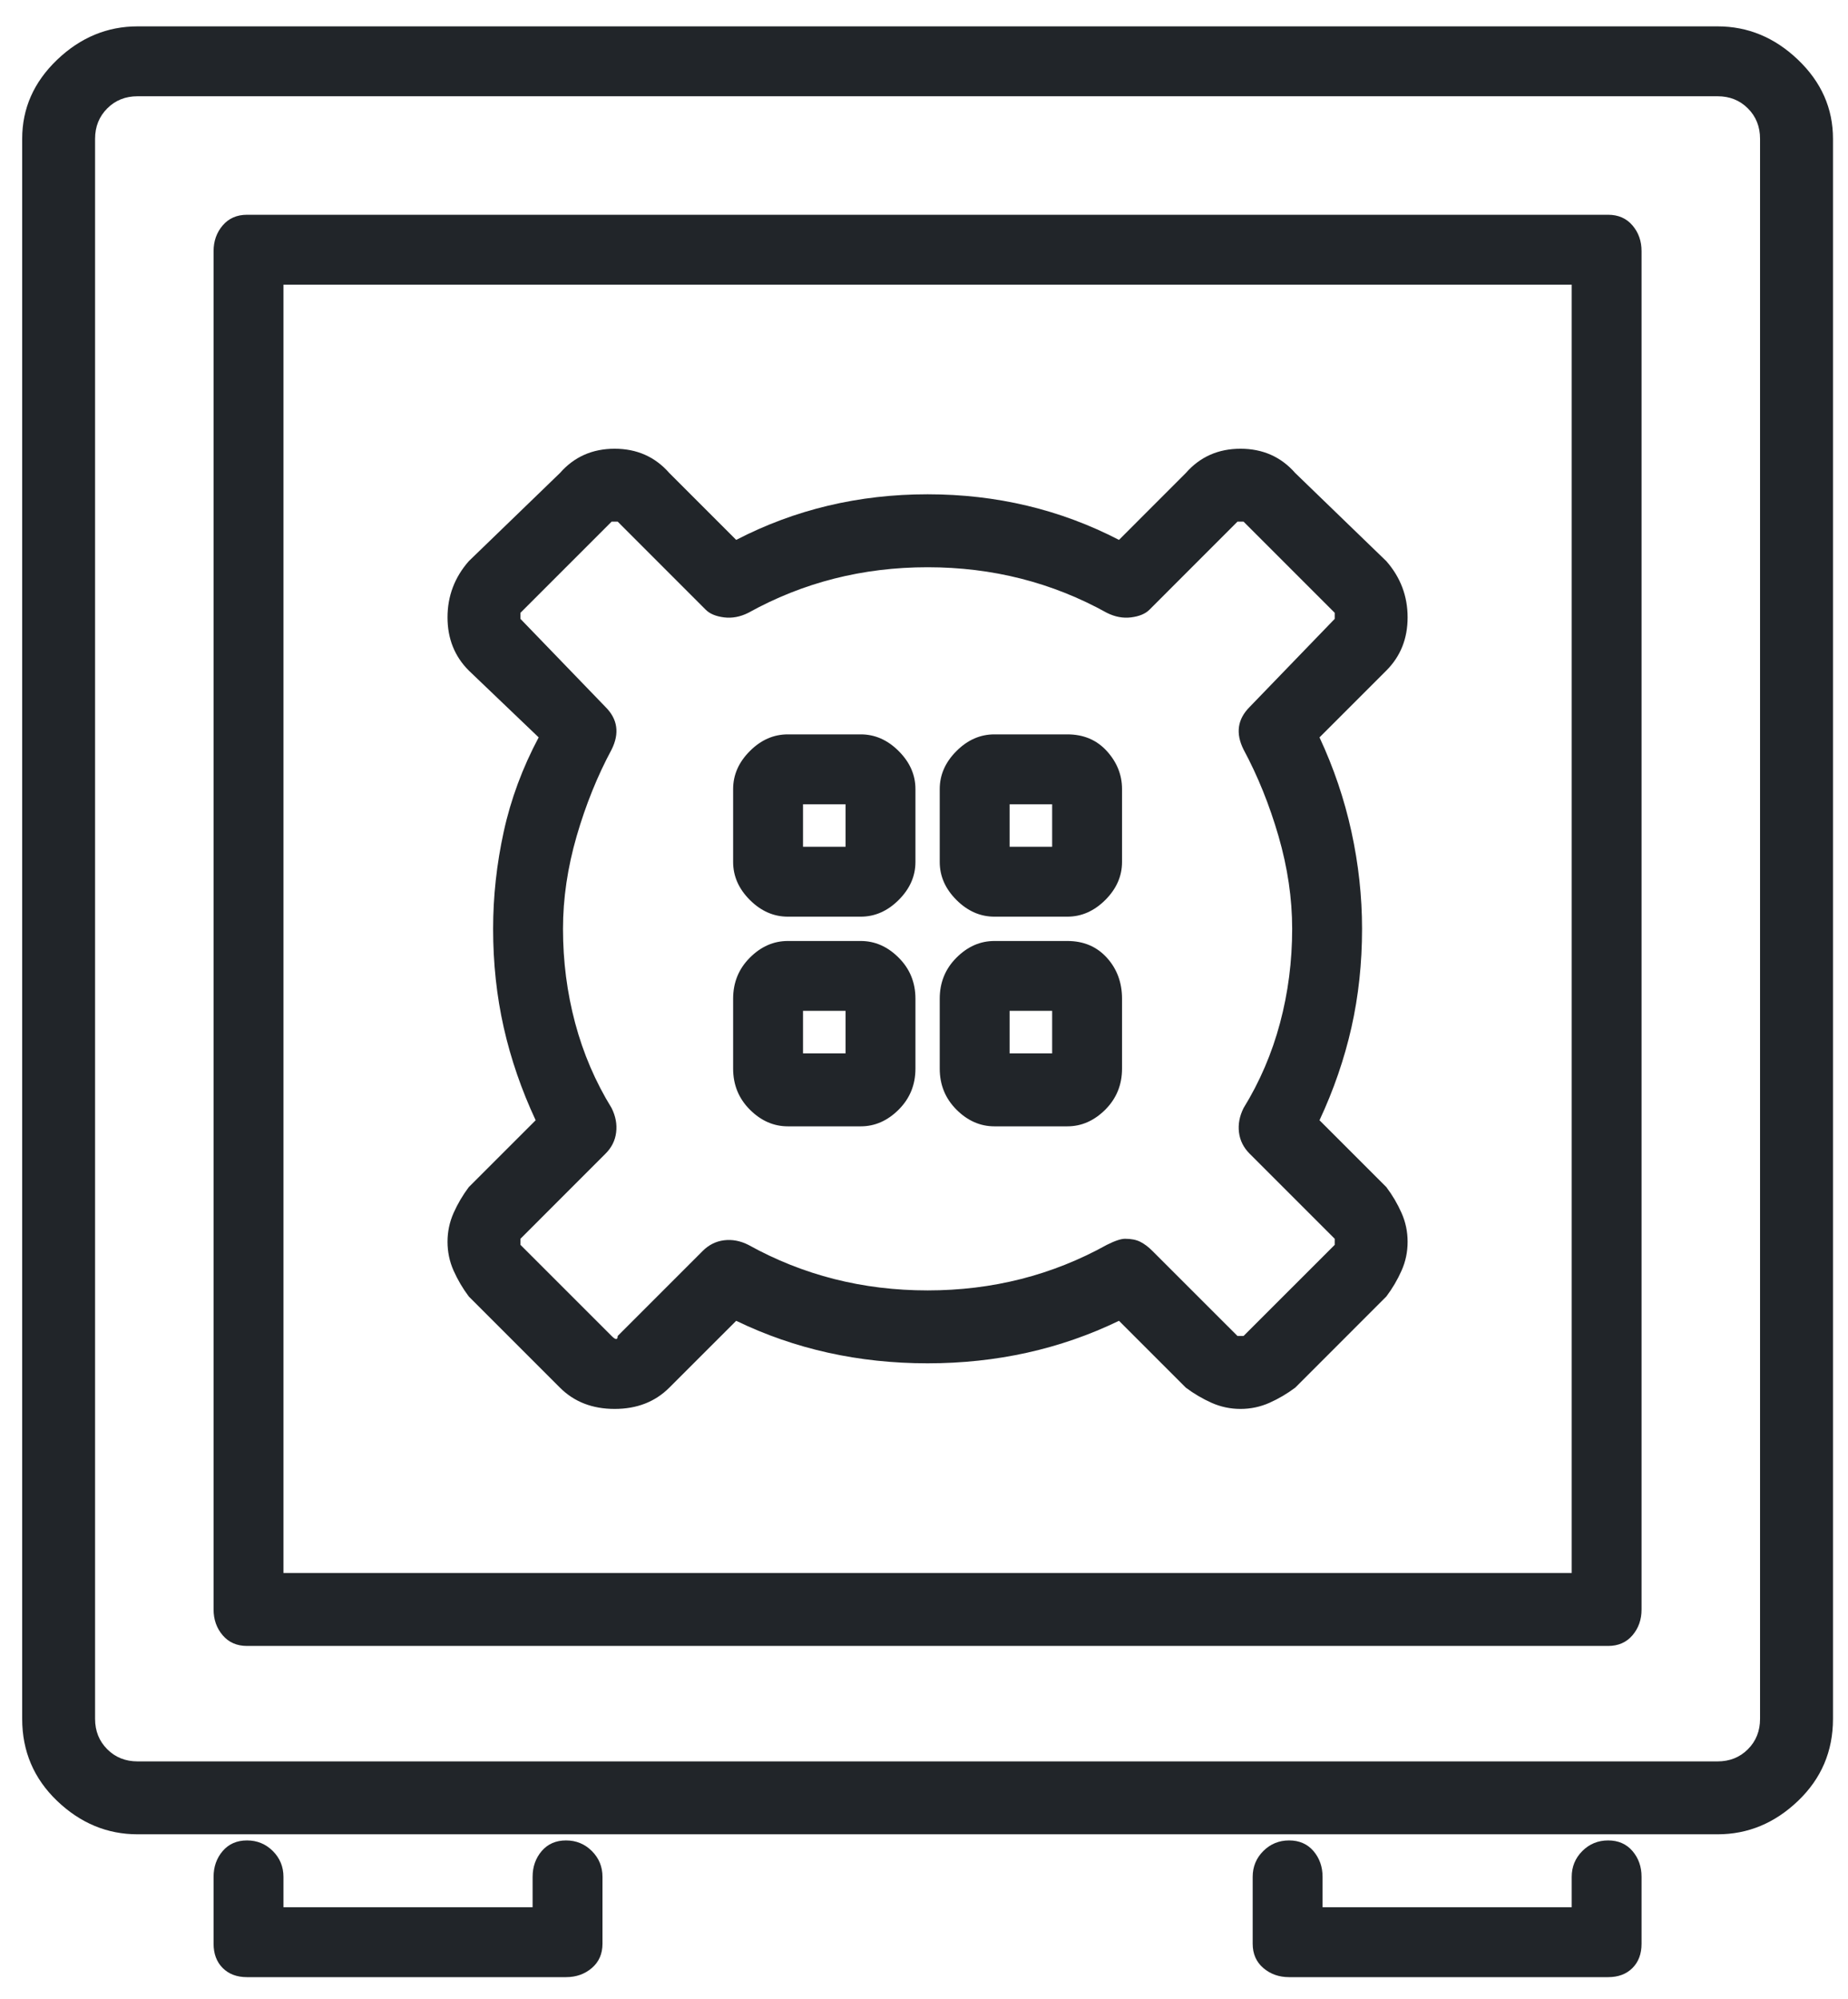 <svg width="49" height="53" viewBox="0 0 49 53" fill="none" xmlns="http://www.w3.org/2000/svg">
<path d="M45.541 0.699H3.649C2.844 0.699 2.132 0.994 1.514 1.585C0.897 2.176 0.588 2.874 0.588 3.68V45.571C0.588 46.43 0.897 47.155 1.514 47.746C2.132 48.337 2.844 48.632 3.649 48.632H45.541C46.346 48.632 47.058 48.337 47.675 47.746C48.293 47.155 48.602 46.43 48.602 45.571V3.68C48.602 2.874 48.293 2.176 47.675 1.585C47.058 0.994 46.346 0.699 45.541 0.699ZM46.668 45.571C46.668 45.893 46.561 46.162 46.346 46.377C46.131 46.592 45.863 46.699 45.541 46.699H3.649C3.327 46.699 3.058 46.592 2.844 46.377C2.629 46.162 2.521 45.893 2.521 45.571V3.68C2.521 3.358 2.629 3.089 2.844 2.874C3.058 2.659 3.327 2.552 3.649 2.552H45.541C45.863 2.552 46.131 2.659 46.346 2.874C46.561 3.089 46.668 3.358 46.668 3.68V45.571ZM11.866 32.923C11.866 33.192 11.92 33.447 12.027 33.688C12.135 33.93 12.269 34.158 12.43 34.373L14.847 36.79C15.223 37.166 15.706 37.354 16.297 37.354C16.888 37.354 17.371 37.166 17.747 36.79L19.52 35.018C21.077 35.77 22.769 36.145 24.595 36.145C26.421 36.145 28.113 35.77 29.67 35.018L31.442 36.79C31.657 36.951 31.886 37.085 32.127 37.193C32.369 37.3 32.624 37.354 32.892 37.354C33.161 37.354 33.416 37.3 33.658 37.193C33.9 37.085 34.128 36.951 34.343 36.79L36.759 34.373C36.921 34.158 37.055 33.93 37.162 33.688C37.27 33.447 37.323 33.192 37.323 32.923C37.323 32.655 37.27 32.4 37.162 32.158C37.055 31.916 36.921 31.688 36.759 31.473L34.987 29.701C35.363 28.895 35.645 28.076 35.833 27.244C36.021 26.411 36.115 25.538 36.115 24.625C36.115 23.766 36.021 22.907 35.833 22.047C35.645 21.188 35.363 20.356 34.987 19.55L36.759 17.778C37.135 17.402 37.323 16.932 37.323 16.368C37.323 15.804 37.135 15.307 36.759 14.878L34.343 12.541C33.967 12.112 33.483 11.897 32.892 11.897C32.302 11.897 31.818 12.112 31.442 12.541L29.67 14.314C28.113 13.508 26.421 13.105 24.595 13.105C22.769 13.105 21.077 13.508 19.52 14.314L17.747 12.541C17.371 12.112 16.888 11.897 16.297 11.897C15.706 11.897 15.223 12.112 14.847 12.541L12.43 14.878C12.054 15.307 11.866 15.804 11.866 16.368C11.866 16.932 12.054 17.402 12.43 17.778L14.283 19.55C13.854 20.356 13.545 21.188 13.357 22.047C13.169 22.907 13.075 23.766 13.075 24.625C13.075 25.538 13.169 26.411 13.357 27.244C13.545 28.076 13.827 28.895 14.203 29.701L12.43 31.473C12.269 31.688 12.135 31.916 12.027 32.158C11.92 32.4 11.866 32.655 11.866 32.923ZM13.8 32.843L16.055 30.587C16.217 30.426 16.311 30.238 16.337 30.023C16.364 29.808 16.324 29.593 16.217 29.378C15.787 28.68 15.465 27.928 15.25 27.123C15.035 26.317 14.928 25.485 14.928 24.625C14.928 23.82 15.049 23.001 15.29 22.168C15.532 21.336 15.841 20.571 16.217 19.872C16.324 19.657 16.364 19.456 16.337 19.268C16.311 19.08 16.217 18.906 16.055 18.744L13.8 16.408C13.8 16.408 13.8 16.395 13.8 16.368C13.8 16.341 13.8 16.301 13.8 16.247L16.217 13.83C16.27 13.83 16.311 13.83 16.337 13.83C16.364 13.83 16.378 13.83 16.378 13.83L18.714 16.167C18.821 16.274 18.983 16.341 19.197 16.368C19.412 16.395 19.627 16.355 19.842 16.247C21.292 15.442 22.876 15.039 24.595 15.039C26.314 15.039 27.898 15.442 29.348 16.247C29.563 16.355 29.777 16.395 29.992 16.368C30.207 16.341 30.368 16.274 30.476 16.167L32.812 13.83C32.812 13.83 32.839 13.83 32.892 13.83C32.946 13.83 32.973 13.83 32.973 13.83L35.39 16.247C35.39 16.301 35.39 16.341 35.39 16.368C35.39 16.395 35.39 16.408 35.39 16.408L33.134 18.744C32.973 18.906 32.879 19.08 32.852 19.268C32.825 19.456 32.866 19.657 32.973 19.872C33.349 20.571 33.658 21.336 33.9 22.168C34.141 23.001 34.262 23.82 34.262 24.625C34.262 25.485 34.155 26.317 33.94 27.123C33.725 27.928 33.403 28.68 32.973 29.378C32.866 29.593 32.825 29.808 32.852 30.023C32.879 30.238 32.973 30.426 33.134 30.587L35.39 32.843C35.39 32.843 35.39 32.869 35.39 32.923C35.39 32.977 35.39 33.004 35.39 33.004L32.973 35.42C32.973 35.42 32.946 35.42 32.892 35.42C32.839 35.42 32.812 35.42 32.812 35.42L30.556 33.165C30.449 33.057 30.341 32.977 30.234 32.923C30.127 32.869 29.992 32.843 29.831 32.843C29.777 32.843 29.71 32.856 29.63 32.883C29.549 32.91 29.455 32.95 29.348 33.004C27.898 33.809 26.314 34.212 24.595 34.212C22.876 34.212 21.292 33.809 19.842 33.004C19.627 32.896 19.412 32.856 19.197 32.883C18.983 32.91 18.794 33.004 18.633 33.165L16.378 35.42C16.378 35.474 16.364 35.501 16.337 35.501C16.311 35.501 16.27 35.474 16.217 35.42L13.8 33.004C13.8 33.004 13.8 32.977 13.8 32.923C13.8 32.869 13.8 32.843 13.8 32.843ZM42.64 5.694H6.549C6.281 5.694 6.066 5.788 5.905 5.976C5.744 6.164 5.663 6.392 5.663 6.66V42.671C5.663 42.939 5.744 43.168 5.905 43.356C6.066 43.544 6.281 43.638 6.549 43.638H42.64C42.909 43.638 43.124 43.544 43.285 43.356C43.446 43.168 43.526 42.939 43.526 42.671V6.66C43.526 6.392 43.446 6.164 43.285 5.976C43.124 5.788 42.909 5.694 42.64 5.694ZM41.674 41.704H7.516V7.547H41.674V41.704ZM20.889 24.303H22.823C23.198 24.303 23.534 24.155 23.829 23.86C24.125 23.565 24.273 23.229 24.273 22.853V20.92C24.273 20.544 24.125 20.208 23.829 19.913C23.534 19.617 23.198 19.47 22.823 19.47H20.889C20.513 19.47 20.177 19.617 19.882 19.913C19.587 20.208 19.439 20.544 19.439 20.92V22.853C19.439 23.229 19.587 23.565 19.882 23.86C20.177 24.155 20.513 24.303 20.889 24.303ZM21.292 21.323H22.42V22.45H21.292V21.323ZM26.367 24.303H28.301C28.677 24.303 29.012 24.155 29.308 23.86C29.603 23.565 29.751 23.229 29.751 22.853V20.92C29.751 20.544 29.616 20.208 29.348 19.913C29.079 19.617 28.73 19.47 28.301 19.47H26.367C25.991 19.47 25.655 19.617 25.36 19.913C25.065 20.208 24.917 20.544 24.917 20.92V22.853C24.917 23.229 25.065 23.565 25.36 23.86C25.655 24.155 25.991 24.303 26.367 24.303ZM26.77 21.323H27.898V22.45H26.77V21.323ZM20.889 29.862H22.823C23.198 29.862 23.534 29.714 23.829 29.419C24.125 29.123 24.273 28.761 24.273 28.331V26.478C24.273 26.049 24.125 25.686 23.829 25.391C23.534 25.095 23.198 24.948 22.823 24.948H20.889C20.513 24.948 20.177 25.095 19.882 25.391C19.587 25.686 19.439 26.049 19.439 26.478V28.331C19.439 28.761 19.587 29.123 19.882 29.419C20.177 29.714 20.513 29.862 20.889 29.862ZM21.292 26.8H22.42V27.928H21.292V26.8ZM26.367 29.862H28.301C28.677 29.862 29.012 29.714 29.308 29.419C29.603 29.123 29.751 28.761 29.751 28.331V26.478C29.751 26.049 29.616 25.686 29.348 25.391C29.079 25.095 28.73 24.948 28.301 24.948H26.367C25.991 24.948 25.655 25.095 25.36 25.391C25.065 25.686 24.917 26.049 24.917 26.478V28.331C24.917 28.761 25.065 29.123 25.36 29.419C25.655 29.714 25.991 29.862 26.367 29.862ZM26.77 26.8H27.898V27.928H26.77V26.8ZM15.008 48.794C14.74 48.794 14.525 48.888 14.364 49.075C14.203 49.263 14.122 49.492 14.122 49.76V50.566H7.516V49.76C7.516 49.492 7.422 49.263 7.234 49.075C7.046 48.888 6.818 48.794 6.549 48.794C6.281 48.794 6.066 48.888 5.905 49.075C5.744 49.263 5.663 49.492 5.663 49.76V51.532C5.663 51.801 5.744 52.016 5.905 52.177C6.066 52.338 6.281 52.419 6.549 52.419H15.008C15.277 52.419 15.505 52.338 15.693 52.177C15.881 52.016 15.975 51.801 15.975 51.532V49.76C15.975 49.492 15.881 49.263 15.693 49.075C15.505 48.888 15.277 48.794 15.008 48.794ZM42.64 48.794C42.372 48.794 42.144 48.888 41.956 49.075C41.768 49.263 41.674 49.492 41.674 49.76V50.566H35.068V49.76C35.068 49.492 34.987 49.263 34.826 49.075C34.665 48.888 34.45 48.794 34.181 48.794C33.913 48.794 33.685 48.888 33.497 49.075C33.309 49.263 33.215 49.492 33.215 49.76V51.532C33.215 51.801 33.309 52.016 33.497 52.177C33.685 52.338 33.913 52.419 34.181 52.419H42.64C42.909 52.419 43.124 52.338 43.285 52.177C43.446 52.016 43.526 51.801 43.526 51.532V49.76C43.526 49.492 43.446 49.263 43.285 49.075C43.124 48.888 42.909 48.794 42.64 48.794Z" fill="#212529"/>
</svg>
